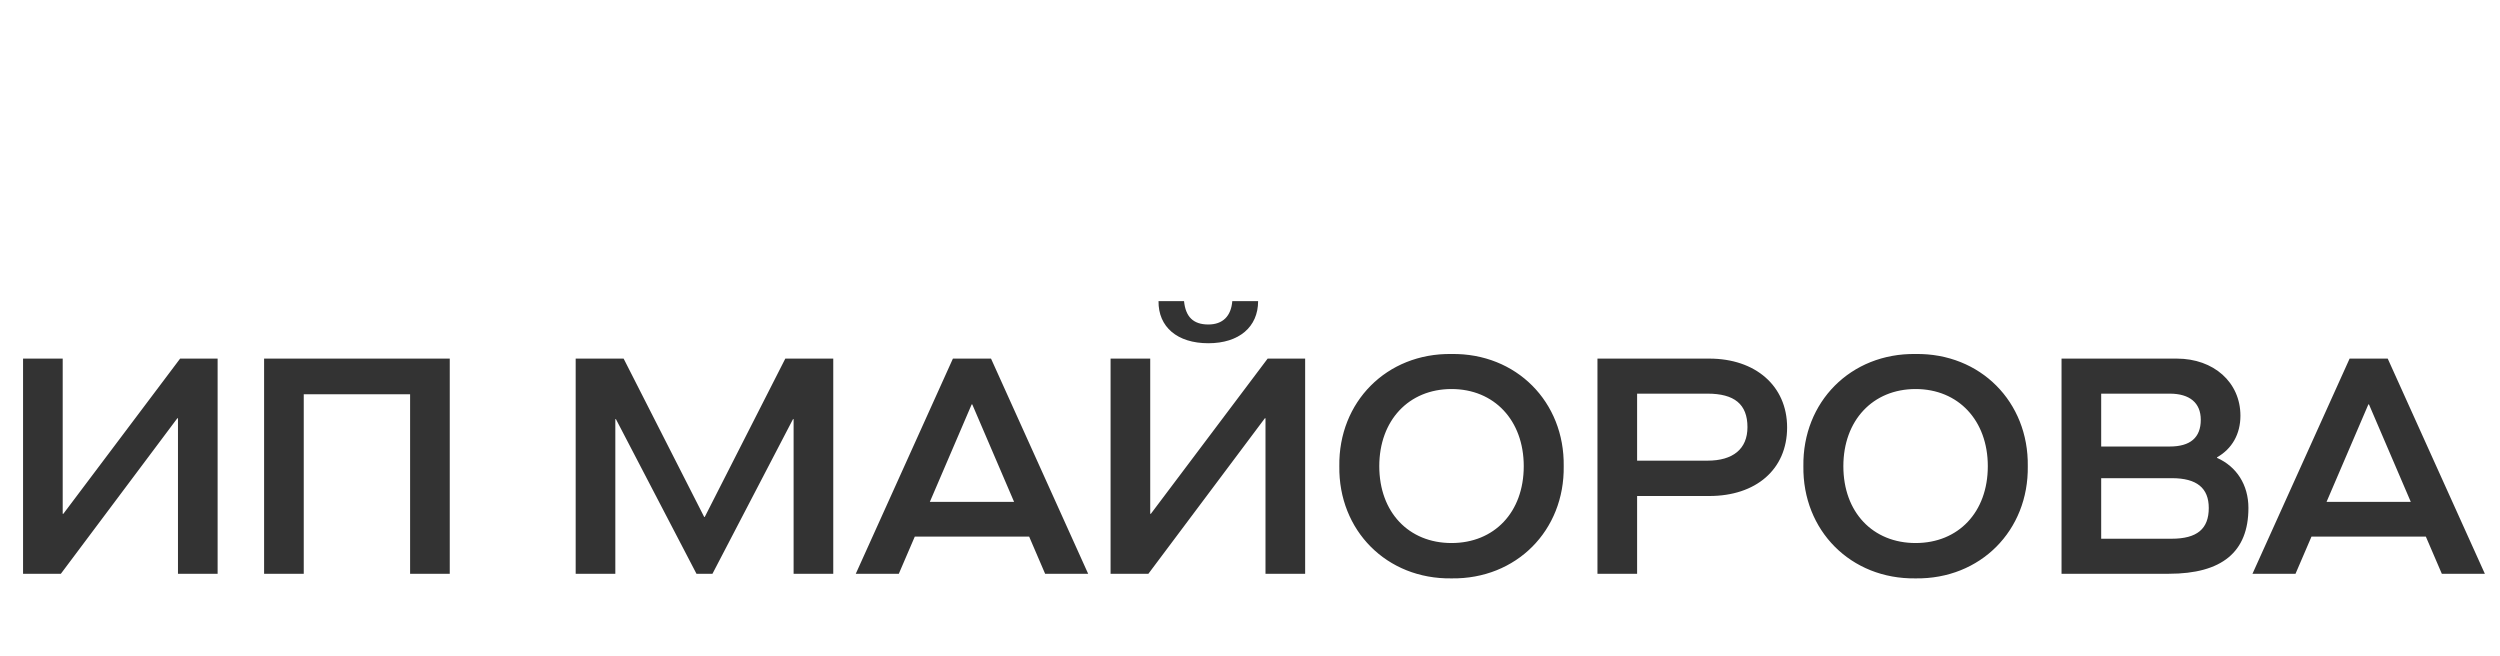 <svg width="122" height="32" viewBox="0 0 122 32" fill="none" xmlns="http://www.w3.org/2000/svg">
<path d="M10.62 17.5V28H8.685V20.41H8.655L2.97 28H1.125V17.5H3.06V25.075H3.09L8.79 17.5H10.62ZM21.948 17.5V28H20.013V19.24H14.823V28H12.888V17.5H21.948ZM30.028 28H28.093V17.5H30.433L34.363 25.225H34.393L38.323 17.5H40.663V28H38.728V20.455H38.698L34.768 28H33.988L30.058 20.455H30.028V28ZM53.102 28H51.002L50.222 26.185H44.642L43.862 28H41.762L46.502 17.5H48.362L53.102 28ZM47.417 19.735L45.377 24.49H49.487L47.447 19.735H47.417ZM63.691 17.5V28H61.756V20.41H61.726L56.041 28H54.196V17.5H56.131V25.075H56.161L61.861 17.5H63.691ZM56.536 14.695H57.781C57.856 15.46 58.231 15.835 58.966 15.835C59.671 15.835 60.076 15.43 60.136 14.695H61.396C61.396 15.955 60.466 16.75 58.966 16.75C57.451 16.75 56.521 15.955 56.536 14.695ZM65.359 22.75C65.314 19.615 67.669 17.23 70.834 17.275C73.999 17.23 76.354 19.615 76.309 22.75C76.354 25.885 73.999 28.27 70.834 28.225C67.669 28.27 65.314 25.885 65.359 22.75ZM74.359 22.75C74.359 20.515 72.919 18.985 70.834 18.985C68.749 18.985 67.309 20.515 67.309 22.75C67.309 25 68.749 26.5 70.834 26.5C72.919 26.5 74.359 25 74.359 22.75ZM77.956 28V17.5H83.416C85.651 17.5 87.211 18.82 87.211 20.86C87.211 22.915 85.681 24.205 83.416 24.205H79.891V28H77.956ZM83.326 22.48C84.571 22.48 85.276 21.91 85.276 20.845C85.276 19.72 84.631 19.21 83.326 19.21H79.891V22.48H83.326ZM88.005 22.75C87.96 19.615 90.316 17.23 93.481 17.275C96.645 17.23 99.001 19.615 98.956 22.75C99.001 25.885 96.645 28.27 93.481 28.225C90.316 28.27 87.96 25.885 88.005 22.75ZM97.005 22.75C97.005 20.515 95.566 18.985 93.481 18.985C91.395 18.985 89.956 20.515 89.956 22.75C89.956 25 91.395 26.5 93.481 26.5C95.566 26.5 97.005 25 97.005 22.75ZM100.603 28V17.5H106.228C108.028 17.5 109.333 18.655 109.333 20.29C109.333 21.19 108.913 21.91 108.193 22.315V22.345C109.138 22.765 109.723 23.65 109.723 24.79C109.723 26.935 108.433 28 105.838 28H100.603ZM105.883 21.79C106.888 21.79 107.398 21.355 107.398 20.485C107.398 19.66 106.858 19.21 105.883 19.21H102.538V21.79H105.883ZM105.973 26.29C107.218 26.29 107.788 25.81 107.788 24.79C107.788 23.815 107.203 23.335 105.988 23.335H102.538V26.29H105.973ZM121.261 28H119.161L118.381 26.185H112.801L112.021 28H109.921L114.661 17.5H116.521L121.261 28ZM115.576 19.735L113.536 24.49H117.646L115.606 19.735H115.576Z" fill="#333333"/>
</svg>
